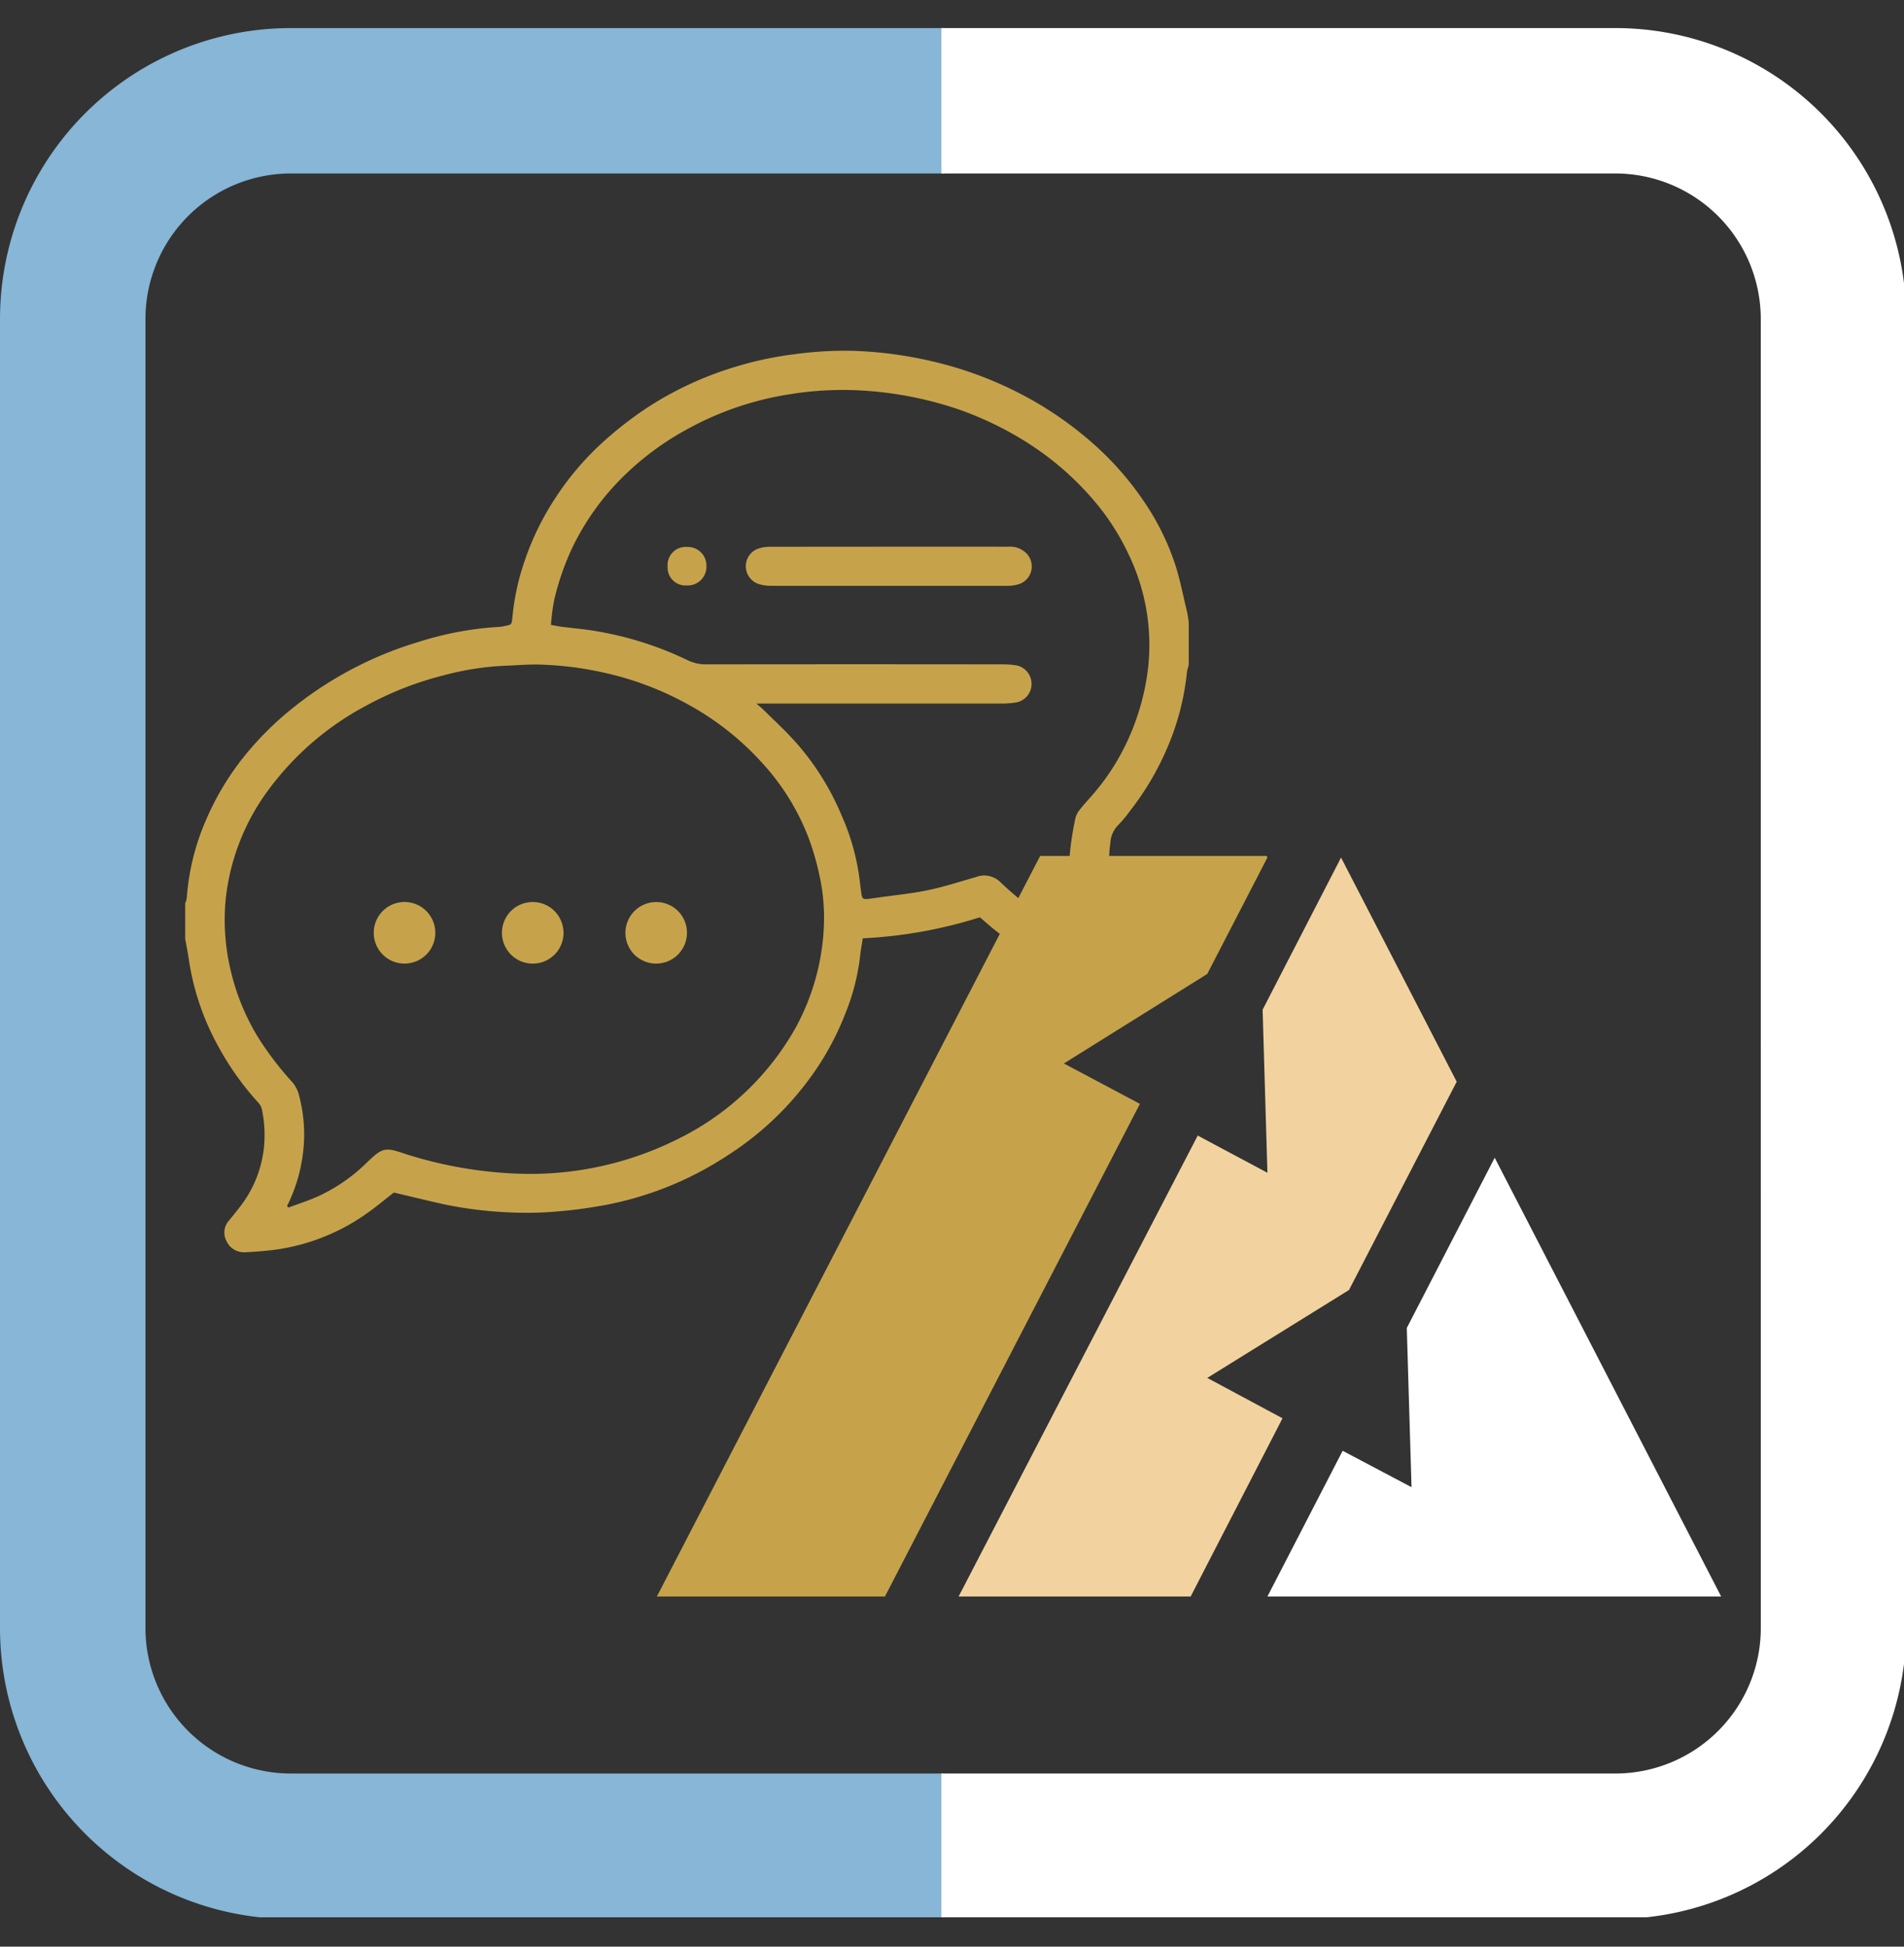 <?xml version="1.0" encoding="UTF-8"?>
<svg xmlns="http://www.w3.org/2000/svg" xmlns:xlink="http://www.w3.org/1999/xlink" width="135" height="138" viewBox="0 0 135 138">
  <rect x="0" y="0" width="135" height="138" fill="#333333" stroke="none"/>
  <defs>
    <clipPath id="clip-path">
      <rect id="Rectangle_109" data-name="Rectangle 109" width="135" height="138" rx="10" transform="translate(1298 3396.091)" fill="#141f3e"></rect>
    </clipPath>
    <clipPath id="clip-path-2">
      <path id="Path_2745" data-name="Path 2745" d="M.331.893H67.3V134.821H.331Zm0,0" transform="translate(-0.331 -0.893)"></path>
    </clipPath>
    <clipPath id="clip-path-3">
      <path id="Path_2747" data-name="Path 2747" d="M87.814.893h68.3V134.821h-68.3Zm0,0" transform="translate(-87.814 -0.893)"></path>
    </clipPath>
    <clipPath id="clip-path-4">
      <path id="Path_2749" data-name="Path 2749" d="M61.378,77.8h43.45v52.588H61.378Zm0,0" transform="translate(-61.378 -77.8)"></path>
    </clipPath>
    <clipPath id="clip-path-5">
      <path id="Path_2753" data-name="Path 2753" d="M17.531,30.824H88.836V94.745H17.531Zm0,0" transform="translate(-17.531 -30.824)"></path>
    </clipPath>
  </defs>
  <g id="Mask_Group_17" data-name="Mask Group 17" transform="translate(-1298 -3396.091)" clip-path="url(#clip-path)">
    <g id="Consulting" transform="translate(1298 3398.081)">
      <g id="Group_258" data-name="Group 258" transform="translate(0 0)" clip-path="url(#clip-path-2)">
        <path id="Path_2744" data-name="Path 2744" d="M113.756.893h-92.8A20.624,20.624,0,0,0,.331,21.516v92.8A20.624,20.624,0,0,0,20.954,134.94h92.8a20.624,20.624,0,0,0,20.623-20.623v-92.8A20.624,20.624,0,0,0,113.756.893Zm10.311,113.425a10.319,10.319,0,0,1-10.311,10.311h-92.8a10.315,10.315,0,0,1-10.311-10.311v-92.8A10.319,10.319,0,0,1,20.954,11.2h92.8a10.322,10.322,0,0,1,10.311,10.311Zm0,0" transform="translate(-0.331 -0.893)" fill="#87b6d6"></path>
      </g>
      <g id="Group_259" data-name="Group 259" transform="translate(66.743 0)" clip-path="url(#clip-path-3)">
        <path id="Path_2746" data-name="Path 2746" d="M115.212.893H22.41A20.624,20.624,0,0,0,1.787,21.516v92.8A20.624,20.624,0,0,0,22.41,134.94h92.8a20.623,20.623,0,0,0,20.622-20.623v-92.8A20.623,20.623,0,0,0,115.212.893Zm10.311,113.425a10.318,10.318,0,0,1-10.311,10.311H22.41A10.315,10.315,0,0,1,12.1,114.318v-92.8A10.318,10.318,0,0,1,22.41,11.2h92.8a10.322,10.322,0,0,1,10.311,10.311Zm0,0" transform="translate(-67.419 -0.893)" fill="#fff"></path>
      </g>
      <g id="Group_260" data-name="Group 260" transform="translate(46.575 58.675)" clip-path="url(#clip-path-4)">
        <path id="Path_2748" data-name="Path 2748" d="M100.4,86.186,90.236,92.531l5.39,2.863L77.548,130.317H61.378l27.175-52.5h16.058l.056.113Zm0,0" transform="translate(-61.378 -77.805)" fill="#c6a34b"></path>
      </g>
      <path id="Path_2750" data-name="Path 2750" d="M117.1,108.623l-10.05,6.233,5.334,2.863-6.513,12.634H89.418l16.955-32.678,4.941,2.639-.337-11.453v-.114l5.558-10.779,8.2,15.89Zm0,0" transform="translate(-21.45 -19.165)" fill="#f2d39f"></path>
      <path id="Path_2751" data-name="Path 2751" d="M150.29,136.965H118.118l5.334-10.331,4.884,2.581L128,117.93l6.233-12.07Zm0,0" transform="translate(-28.254 -25.777)" fill="#fff"></path>
      <g id="Group_261" data-name="Group 261" transform="translate(13.123 22.835)" clip-path="url(#clip-path-5)">
        <path id="Path_2752" data-name="Path 2752" d="M17.541,70.048a1.76,1.76,0,0,0,.111-.372,16.792,16.792,0,0,1,1.366-5.539,19.341,19.341,0,0,1,2.743-4.556,22.374,22.374,0,0,1,3.608-3.541,26.24,26.24,0,0,1,8.742-4.532,23.256,23.256,0,0,1,5.735-1.063,1.3,1.3,0,0,0,.157-.02c.744-.149.679-.069.755-.816a17.171,17.171,0,0,1,.874-3.907,19.353,19.353,0,0,1,1.9-3.989,20.336,20.336,0,0,1,3.83-4.544,26.042,26.042,0,0,1,3.081-2.354A24.208,24.208,0,0,1,56.59,32a24.58,24.58,0,0,1,4.186-.885,26.579,26.579,0,0,1,3.938-.241,28.544,28.544,0,0,1,5.82.755A26.56,26.56,0,0,1,77.3,34.211a25.339,25.339,0,0,1,4.692,3.311A21.521,21.521,0,0,1,85.46,41.47a17.775,17.775,0,0,1,2.3,4.635c.323,1.015.521,2.05.768,3.079a5.912,5.912,0,0,1,.168.987V53.09a1.639,1.639,0,0,1-.062.279,1.478,1.478,0,0,0-.075.379,18.191,18.191,0,0,1-1.485,5.5,19.762,19.762,0,0,1-2.517,4.211,9.232,9.232,0,0,1-.887,1.064,1.922,1.922,0,0,0-.53,1.239,8.366,8.366,0,0,0,1.638,6.324c.26.353.577.665.822,1.026a1.681,1.681,0,0,1,.3.755,1.352,1.352,0,0,1-1.351,1.442,15.348,15.348,0,0,1-2.136-.144,15.028,15.028,0,0,1-3.912-1.091,15.774,15.774,0,0,1-4.24-2.72c-.121-.106-.247-.207-.377-.317a32.779,32.779,0,0,1-8.3,1.489c-.07.456-.151.858-.19,1.266A15.493,15.493,0,0,1,64.371,77.8a19.974,19.974,0,0,1-2.8,4.992,21.754,21.754,0,0,1-5.592,5.137,23.8,23.8,0,0,1-8.8,3.53c-1.041.188-2.1.336-3.149.42a24.24,24.24,0,0,1-3.045.092,28.543,28.543,0,0,1-5.148-.6c-1.165-.264-2.327-.546-3.5-.822-.665.513-1.337,1.083-2.061,1.578a14.6,14.6,0,0,1-6.8,2.527c-.551.058-1.1.1-1.655.125a1.361,1.361,0,0,1-1.352-.79,1.273,1.273,0,0,1,.2-1.482c.372-.458.731-.894,1.062-1.366a8.244,8.244,0,0,0,1.4-3.853A8.911,8.911,0,0,0,23,84.749a1.112,1.112,0,0,0-.3-.6,20.306,20.306,0,0,1-2.837-4.007,18.255,18.255,0,0,1-2.055-6.054c-.072-.513-.177-1.023-.266-1.534ZM24.763,91.5l.1.114c.686-.257,1.387-.482,2.057-.778a12.157,12.157,0,0,0,3.467-2.38c1.175-1.125,1.291-1.143,2.83-.623a29.777,29.777,0,0,0,7.737,1.37,23.392,23.392,0,0,0,11.7-2.54,19.331,19.331,0,0,0,8.159-7.779,16.46,16.46,0,0,0,2.008-7.123,13.889,13.889,0,0,0-.3-3.651,18.806,18.806,0,0,0-.784-2.715,16.576,16.576,0,0,0-3.12-5.118,20.065,20.065,0,0,0-5.386-4.312,22.158,22.158,0,0,0-5.991-2.27,23.811,23.811,0,0,0-4.522-.573c-.852-.028-1.708.055-2.562.084a20.089,20.089,0,0,0-4.295.678,23.253,23.253,0,0,0-5.46,2.134,20.594,20.594,0,0,0-6.893,5.9,15.808,15.808,0,0,0-3.1,7.88,15.4,15.4,0,0,0,.329,4.879A16.2,16.2,0,0,0,22.7,79.532a22.563,22.563,0,0,0,2.39,3.141,2.247,2.247,0,0,1,.478.825,10.767,10.767,0,0,1,.232,4.867A11.2,11.2,0,0,1,24.763,91.5Zm56.71-19.362c-.05-.142-.076-.221-.1-.3-.221-.58-.476-1.152-.655-1.746a10.019,10.019,0,0,1-.454-3.551,22.159,22.159,0,0,1,.395-2.524,1.5,1.5,0,0,1,.312-.607c.252-.33.538-.635.813-.949a16.136,16.136,0,0,0,2.569-3.934,17,17,0,0,0,1.343-4.341,14.7,14.7,0,0,0,.058-4.554,14.888,14.888,0,0,0-1.3-4.28,17.031,17.031,0,0,0-2.6-4,20.986,20.986,0,0,0-5.028-4.225,23.61,23.61,0,0,0-4.437-2.093,25.958,25.958,0,0,0-6.279-1.3,23.413,23.413,0,0,0-5.8.238,21.971,21.971,0,0,0-6.916,2.323,20.259,20.259,0,0,0-4.851,3.551,18.055,18.055,0,0,0-3.5,4.876A18.537,18.537,0,0,0,43.7,48.562a15.166,15.166,0,0,0-.225,1.744c.279.051.5.1.722.131.8.1,1.605.168,2.4.3a24.051,24.051,0,0,1,6.569,2.075,2.931,2.931,0,0,0,1.329.293q10.561-.015,21.124,0a5.9,5.9,0,0,1,.891.078,1.341,1.341,0,0,1,0,2.614,6.191,6.191,0,0,1-.891.084q-8.371.006-16.745,0c-.236,0-.473,0-.83.007.23.2.358.3.47.41.8.793,1.641,1.562,2.391,2.411a18.679,18.679,0,0,1,3.175,5.1,16.14,16.14,0,0,1,1.272,4.506q.061.55.143,1.1c.042.282.14.352.425.32.252-.029.5-.059.755-.1,1.186-.168,2.383-.282,3.553-.527,1.146-.239,2.265-.605,3.394-.931a1.631,1.631,0,0,1,1.724.373,23.562,23.562,0,0,0,1.893,1.624A11.546,11.546,0,0,0,81.473,72.136Zm0,0" transform="translate(-17.533 -30.833)" fill="#c6a34b"></path>
      </g>
      <path id="Path_2754" data-name="Path 2754" d="M79.733,51.854q-4.13,0-8.261,0a3.16,3.16,0,0,1-.886-.115,1.332,1.332,0,0,1-.872-1.7,1.314,1.314,0,0,1,.487-.653,1.331,1.331,0,0,1,.37-.182,2.516,2.516,0,0,1,.745-.116q8.469-.01,16.938-.006a1.635,1.635,0,0,1,1.265.451,1.321,1.321,0,0,1-.5,2.2,2.69,2.69,0,0,1-.882.123Q83.929,51.859,79.733,51.854Zm0,0" transform="translate(-16.763 -12.316)" fill="#c6a34b"></path>
      <path id="Path_2755" data-name="Path 2755" d="M65.127,50.492a1.321,1.321,0,0,1-1.387,1.343,1.27,1.27,0,0,1-1.363-1.351,1.283,1.283,0,0,1,1.406-1.375A1.317,1.317,0,0,1,65.127,50.492Zm0,0" transform="translate(-15.04 -12.323)" fill="#c6a34b"></path>
      <path id="Path_2756" data-name="Path 2756" d="M39.431,84.28a2.162,2.162,0,0,1-.166.836,2.178,2.178,0,0,1-.2.377,2.15,2.15,0,0,1-.272.331,2.175,2.175,0,0,1-.709.473,2.128,2.128,0,0,1-.41.124,2.165,2.165,0,0,1-.852,0,2.128,2.128,0,0,1-.41-.124,2.21,2.21,0,0,1-.378-.2,2.179,2.179,0,0,1-.331-.272,2.15,2.15,0,0,1-.272-.331,2.178,2.178,0,0,1-.2-.377,2.187,2.187,0,0,1,0-1.672,2.182,2.182,0,0,1,.8-.98,2.207,2.207,0,0,1,.788-.327,2.2,2.2,0,0,1,.852,0,2.182,2.182,0,0,1,.41.125,2.137,2.137,0,0,1,.378.2,2.192,2.192,0,0,1,.929,1.39A2.208,2.208,0,0,1,39.431,84.28Zm0,0" transform="translate(-8.565 -20.144)" fill="#c6a34b"></path>
      <path id="Path_2757" data-name="Path 2757" d="M51.348,84.28a2.214,2.214,0,0,1-.042.426,2.25,2.25,0,0,1-.124.41,2.182,2.182,0,0,1-.2.377,2.151,2.151,0,0,1-.272.331A2.175,2.175,0,0,1,50,86.3a2.114,2.114,0,0,1-.41.124,2.187,2.187,0,0,1-1.262-.124,2.185,2.185,0,0,1-1.182-1.182,2.187,2.187,0,0,1,0-1.672,2.184,2.184,0,0,1,.2-.378,2.222,2.222,0,0,1,.272-.331,2.185,2.185,0,0,1,.331-.272,2.131,2.131,0,0,1,.377-.2,2.188,2.188,0,0,1,1.262-.125,2.166,2.166,0,0,1,.41.125,2.137,2.137,0,0,1,.378.2,2.19,2.19,0,0,1,.8.98,2.233,2.233,0,0,1,.124.41A2.208,2.208,0,0,1,51.348,84.28Zm0,0" transform="translate(-11.39 -20.144)" fill="#c6a34b"></path>
      <path id="Path_2758" data-name="Path 2758" d="M62.817,84.28a2.162,2.162,0,0,1-.166.836,2.2,2.2,0,0,1-.473.709,2.175,2.175,0,0,1-.709.473,2.128,2.128,0,0,1-.41.124,2.165,2.165,0,0,1-.852,0,2.128,2.128,0,0,1-.41-.124,2.178,2.178,0,0,1-.377-.2,2.166,2.166,0,0,1-.6-.6,2.178,2.178,0,0,1-.2-.377,2.187,2.187,0,0,1,0-1.672,2.175,2.175,0,0,1,.473-.709,2.195,2.195,0,0,1,.709-.473,2.182,2.182,0,0,1,.41-.125,2.2,2.2,0,0,1,.852,0,2.182,2.182,0,0,1,.41.125,2.137,2.137,0,0,1,.378.2,2.186,2.186,0,0,1,.6.6,2.137,2.137,0,0,1,.2.378,2.182,2.182,0,0,1,.125.41A2.209,2.209,0,0,1,62.817,84.28Zm0,0" transform="translate(-14.109 -20.144)" fill="#c6a34b"></path>
    </g>
  </g>
</svg>
